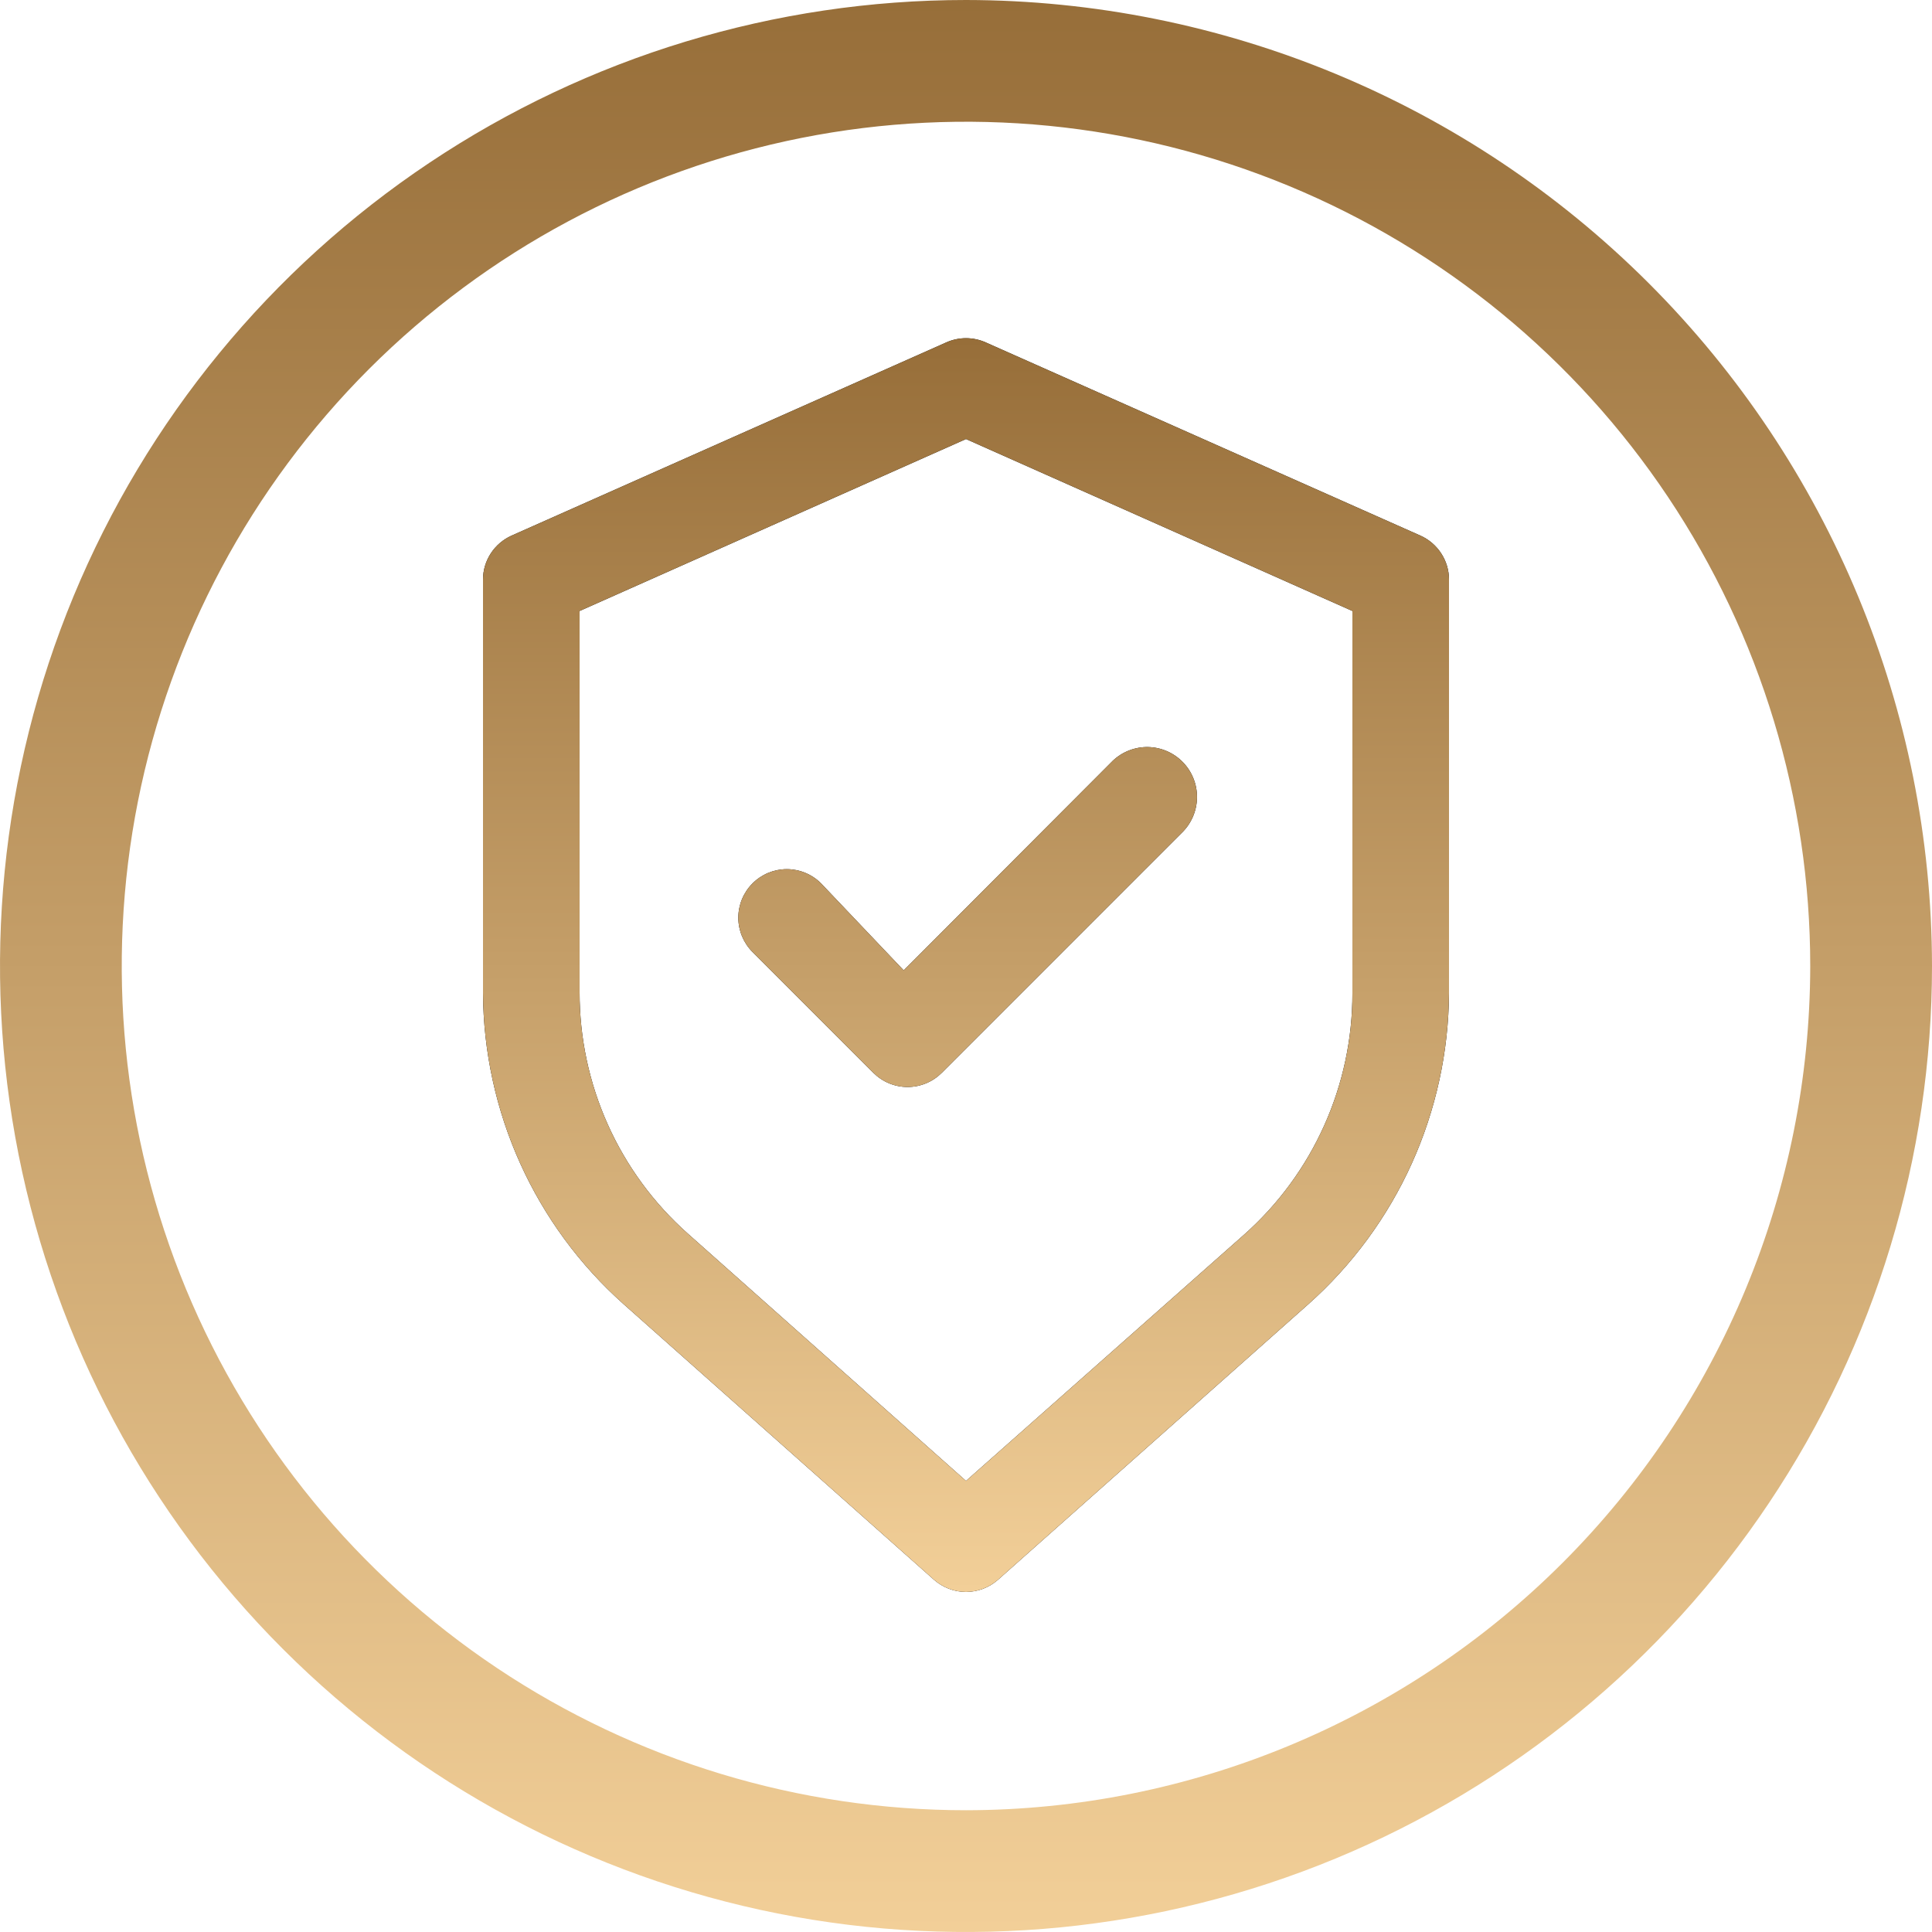 <svg xmlns="http://www.w3.org/2000/svg" fill="none" viewBox="0 0 40 40" height="40" width="40">
<path fill="url(#paint0_linear_361_594)" d="M20 0C16.044 0 12.178 1.173 8.889 3.371C5.6 5.568 3.036 8.692 1.522 12.346C0.009 16.001 -0.387 20.022 0.384 23.902C1.156 27.781 3.061 31.345 5.858 34.142C8.655 36.939 12.219 38.844 16.098 39.616C19.978 40.387 23.999 39.991 27.654 38.478C31.308 36.964 34.432 34.4 36.629 31.111C38.827 27.822 40 23.956 40 20C39.994 14.697 37.885 9.614 34.136 5.864C30.386 2.115 25.302 0.006 20 0ZM20 37.479C16.543 37.479 13.163 36.454 10.289 34.534C7.415 32.613 5.174 29.883 3.851 26.689C2.528 23.495 2.182 19.981 2.856 16.59C3.531 13.199 5.196 10.085 7.64 7.64C10.085 5.196 13.199 3.531 16.59 2.856C19.981 2.182 23.495 2.528 26.689 3.851C29.883 5.174 32.613 7.414 34.534 10.289C36.454 13.163 37.479 16.543 37.479 20C37.474 24.634 35.631 29.077 32.354 32.354C29.077 35.631 24.634 37.474 20 37.479Z"></path>
<path fill="black" d="M20.41 7.09L29.41 11.09C29.585 11.169 29.734 11.296 29.839 11.458C29.944 11.619 30 11.807 30 12V20.56C29.993 21.777 29.73 22.98 29.229 24.089C28.728 25.198 27.999 26.19 27.09 27L20.66 32.71C20.477 32.87 20.243 32.959 20 32.959C19.757 32.959 19.523 32.87 19.34 32.71L12.91 27C12.001 26.19 11.272 25.198 10.771 24.089C10.27 22.98 10.007 21.777 10 20.56V12C10 11.807 10.056 11.619 10.161 11.458C10.266 11.296 10.415 11.169 10.59 11.09L19.59 7.09C19.719 7.032 19.859 7.002 20 7.002C20.141 7.002 20.281 7.032 20.41 7.09ZM27.417 23.3C27.803 22.439 28.002 21.504 28 20.56V12.65L20 9.09L12 12.65V20.54C11.998 21.484 12.197 22.419 12.583 23.28C12.969 24.142 13.534 24.913 14.24 25.54L20 30.66L25.76 25.56C26.466 24.933 27.031 24.162 27.417 23.3ZM16.29 17.995C16.556 17.995 16.812 18.101 17 18.29L18.71 20.09L23 15.79C23.188 15.591 23.448 15.475 23.722 15.467C23.995 15.46 24.261 15.561 24.46 15.75C24.659 15.938 24.775 16.198 24.782 16.471C24.79 16.745 24.688 17.011 24.5 17.21L19.5 22.21C19.407 22.303 19.296 22.378 19.175 22.428C19.053 22.479 18.922 22.505 18.79 22.505C18.658 22.505 18.527 22.479 18.405 22.428C18.284 22.378 18.173 22.303 18.08 22.21L15.58 19.71C15.392 19.521 15.286 19.266 15.286 19C15.286 18.733 15.392 18.478 15.58 18.29C15.768 18.101 16.024 17.995 16.29 17.995Z" clip-rule="evenodd" fill-rule="evenodd"></path>
<path fill="url(#paint1_linear_361_594)" d="M20.41 7.09L29.41 11.09C29.585 11.169 29.734 11.296 29.839 11.458C29.944 11.619 30 11.807 30 12V20.56C29.993 21.777 29.73 22.98 29.229 24.089C28.728 25.198 27.999 26.19 27.09 27L20.66 32.71C20.477 32.87 20.243 32.959 20 32.959C19.757 32.959 19.523 32.87 19.34 32.71L12.91 27C12.001 26.19 11.272 25.198 10.771 24.089C10.27 22.98 10.007 21.777 10 20.56V12C10 11.807 10.056 11.619 10.161 11.458C10.266 11.296 10.415 11.169 10.59 11.09L19.59 7.09C19.719 7.032 19.859 7.002 20 7.002C20.141 7.002 20.281 7.032 20.41 7.09ZM27.417 23.3C27.803 22.439 28.002 21.504 28 20.56V12.65L20 9.09L12 12.65V20.54C11.998 21.484 12.197 22.419 12.583 23.28C12.969 24.142 13.534 24.913 14.24 25.54L20 30.66L25.76 25.56C26.466 24.933 27.031 24.162 27.417 23.3ZM16.29 17.995C16.556 17.995 16.812 18.101 17 18.29L18.71 20.09L23 15.79C23.188 15.591 23.448 15.475 23.722 15.467C23.995 15.46 24.261 15.561 24.46 15.75C24.659 15.938 24.775 16.198 24.782 16.471C24.79 16.745 24.688 17.011 24.5 17.21L19.5 22.21C19.407 22.303 19.296 22.378 19.175 22.428C19.053 22.479 18.922 22.505 18.79 22.505C18.658 22.505 18.527 22.479 18.405 22.428C18.284 22.378 18.173 22.303 18.08 22.21L15.58 19.71C15.392 19.521 15.286 19.266 15.286 19C15.286 18.733 15.392 18.478 15.58 18.29C15.768 18.101 16.024 17.995 16.29 17.995Z" clip-rule="evenodd" fill-rule="evenodd"></path>
<defs>
<linearGradient gradientUnits="userSpaceOnUse" y2="40" x2="20" y1="0" x1="20" id="paint0_linear_361_594">
<stop stop-color="#976E39"></stop>
<stop stop-color="#F2CF98" offset="1"></stop>
</linearGradient>
<linearGradient gradientUnits="userSpaceOnUse" y2="32.959" x2="20" y1="7.002" x1="20" id="paint1_linear_361_594">
<stop stop-color="#976E39"></stop>
<stop stop-color="#F2CF98" offset="1"></stop>
</linearGradient>
</defs>
</svg>

